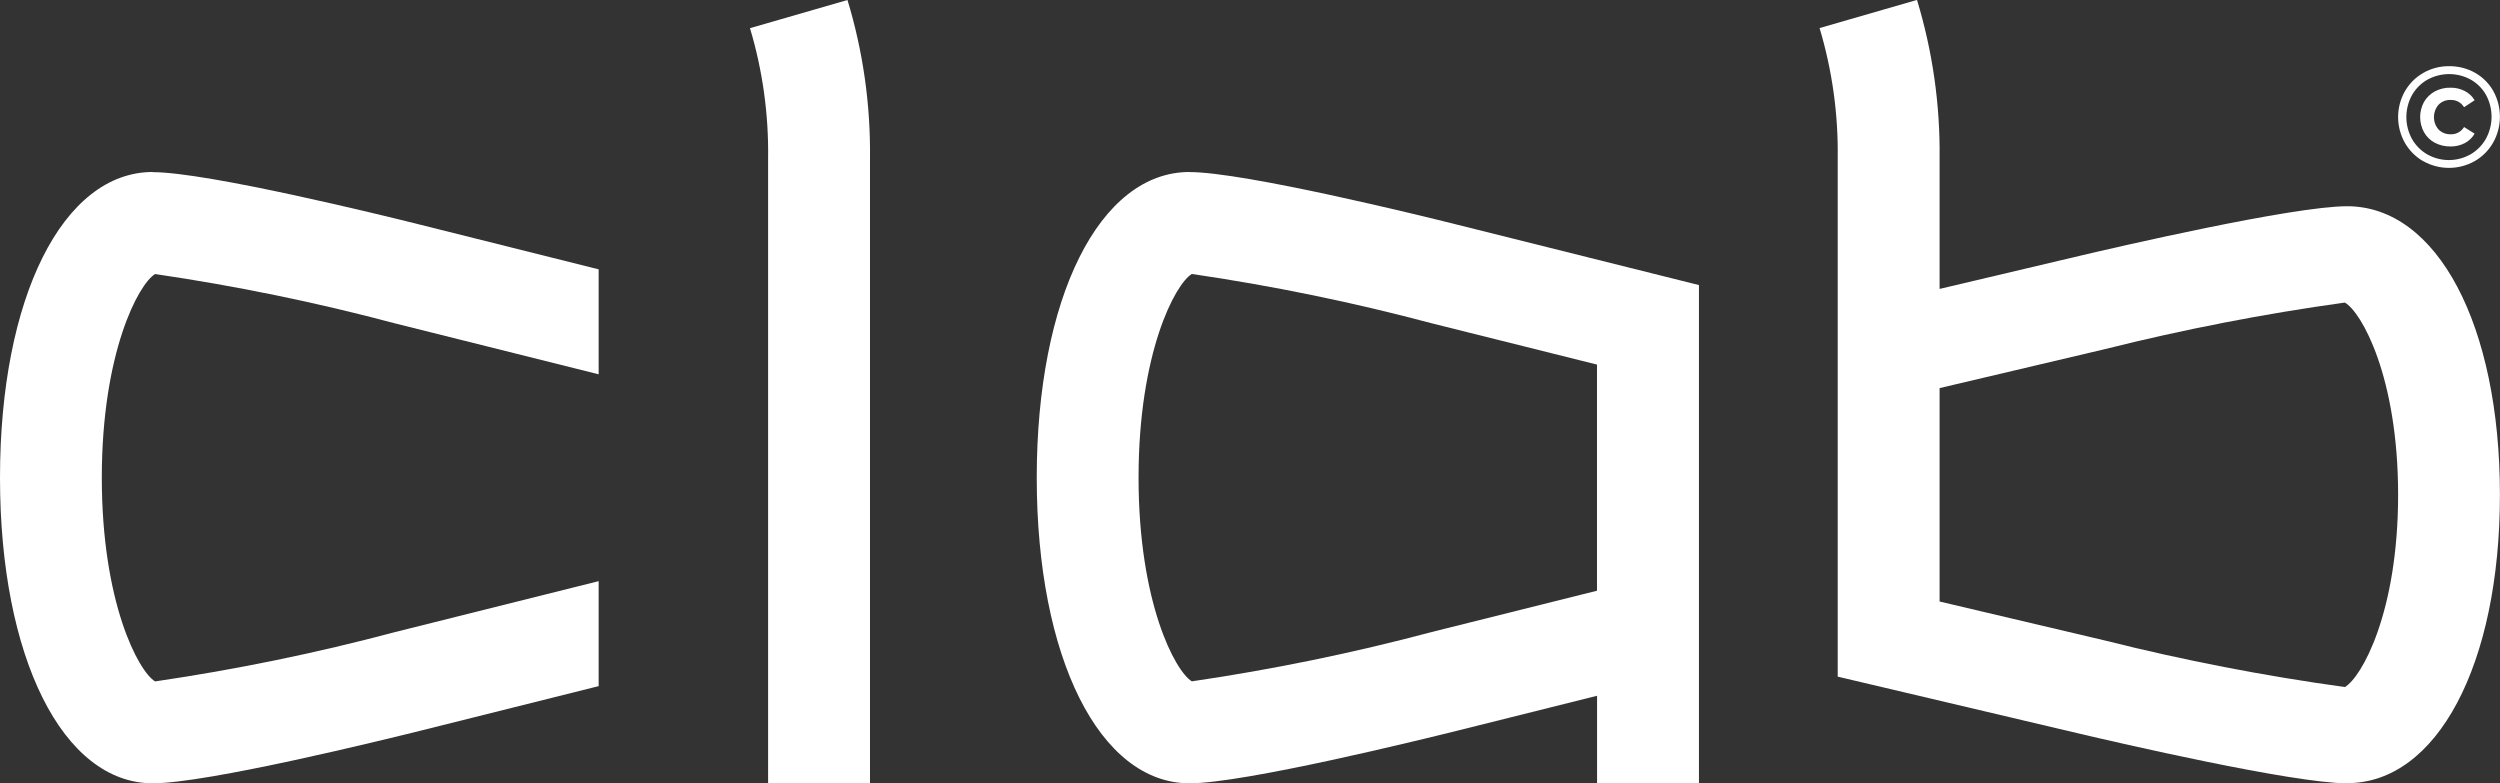 <?xml version="1.0" encoding="UTF-8"?> <svg xmlns="http://www.w3.org/2000/svg" id="Layer_2" data-name="Layer 2" viewBox="0 0 324.14 101.56"><rect x="0" y="0" width="324.14" height="101.56" fill="#333333" stroke="none"/><defs><style> .cls-1 { fill: #fff; } </style></defs><g id="Ebene_1" data-name="Ebene 1"><g><path class="cls-1" d="M154.23,22.3c-11.67,0-19.81,16.3-19.81,39.63s8.14,39.63,19.81,39.63c7.06,0,30.08-5.67,34.63-6.8l18.21-4.55v11.36h13.21V36.96l-31.42-7.85c-4.54-1.14-27.57-6.8-34.63-6.8h0ZM207.06,76.59l-21.41,5.35c-10.24,2.73-20.63,4.86-31.12,6.4-2.16-1.3-6.91-10.22-6.91-26.41s4.75-25.12,6.91-26.41c10.49,1.54,20.88,3.67,31.12,6.4l21.41,5.35v29.3h0Z"></path><path class="cls-1" d="M97.24,3.65c1.64,5.47,2.43,11.17,2.35,16.88v81.03h13.21V20.52c.08-6.95-.9-13.87-2.92-20.52l-12.63,3.65Z"></path><path class="cls-1" d="M304.32,101.56c-7.06,0-30.08-5.35-34.63-6.42l-31.42-7.41V20.52c.08-5.71-.71-11.4-2.35-16.88l12.63-3.65c2.02,6.65,3.01,13.57,2.93,20.52v16.95l18.21-4.3c4.54-1.07,27.56-6.42,34.63-6.42,11.67,0,19.81,15.38,19.81,37.4s-8.15,37.4-19.81,37.4h0ZM304.02,39.23c-10.47,1.45-20.86,3.47-31.12,6.04l-21.42,5.05v27.67l21.42,5.05c10.26,2.58,20.64,4.59,31.12,6.04,2.16-1.22,6.91-9.65,6.91-24.93s-4.75-23.71-6.91-24.92Z"></path><path class="cls-1" d="M19.81,22.3C8.14,22.3,0,38.6,0,61.93s8.15,39.63,19.81,39.63c7.06,0,30.08-5.67,34.63-6.8l23.18-5.8v-13.61l-26.39,6.6c-10.24,2.73-20.63,4.86-31.12,6.4-2.16-1.3-6.91-10.22-6.91-26.41s4.75-25.12,6.91-26.41c10.49,1.54,20.88,3.67,31.12,6.4l26.39,6.6v-13.61l-23.18-5.8c-4.54-1.14-27.56-6.8-34.63-6.8h0Z"></path><path class="cls-1" d="M314.18,20.9c-.99-.57-1.81-1.4-2.38-2.39-1.16-2.07-1.16-4.59,0-6.66.57-1,1.39-1.82,2.38-2.39,1.02-.59,2.19-.89,3.37-.88,1.17-.01,2.33.28,3.36.86.99.56,1.81,1.38,2.36,2.36,1.15,2.08,1.15,4.62-.02,6.69-.57,1-1.39,1.83-2.39,2.4-2.07,1.17-4.61,1.17-6.68,0h0ZM320.33,20.01c.83-.49,1.52-1.19,1.99-2.03.96-1.76.97-3.88.02-5.65-.46-.83-1.14-1.52-1.96-1.99-1.76-.98-3.9-.98-5.67,0-.83.48-1.52,1.17-1.99,2.01-.96,1.76-.96,3.89,0,5.65.47.84,1.15,1.53,1.98,2.01,1.74.99,3.88.99,5.62,0h0ZM315.69,18.51c-.58-.31-1.07-.78-1.4-1.36-.67-1.23-.67-2.72,0-3.94.33-.57.82-1.04,1.4-1.36.63-.33,1.33-.5,2.04-.48.65-.01,1.29.14,1.86.44.52.27.96.68,1.26,1.19l-1.37.9c-.37-.62-1.05-.98-1.77-.94-.57-.02-1.12.2-1.53.61-.81.93-.81,2.31,0,3.23.4.4.96.62,1.53.61.72.04,1.4-.32,1.77-.94l1.37.86c-.3.52-.73.94-1.26,1.22-.57.3-1.21.45-1.86.44-.71.01-1.41-.15-2.04-.48Z"></path></g></g></svg> 